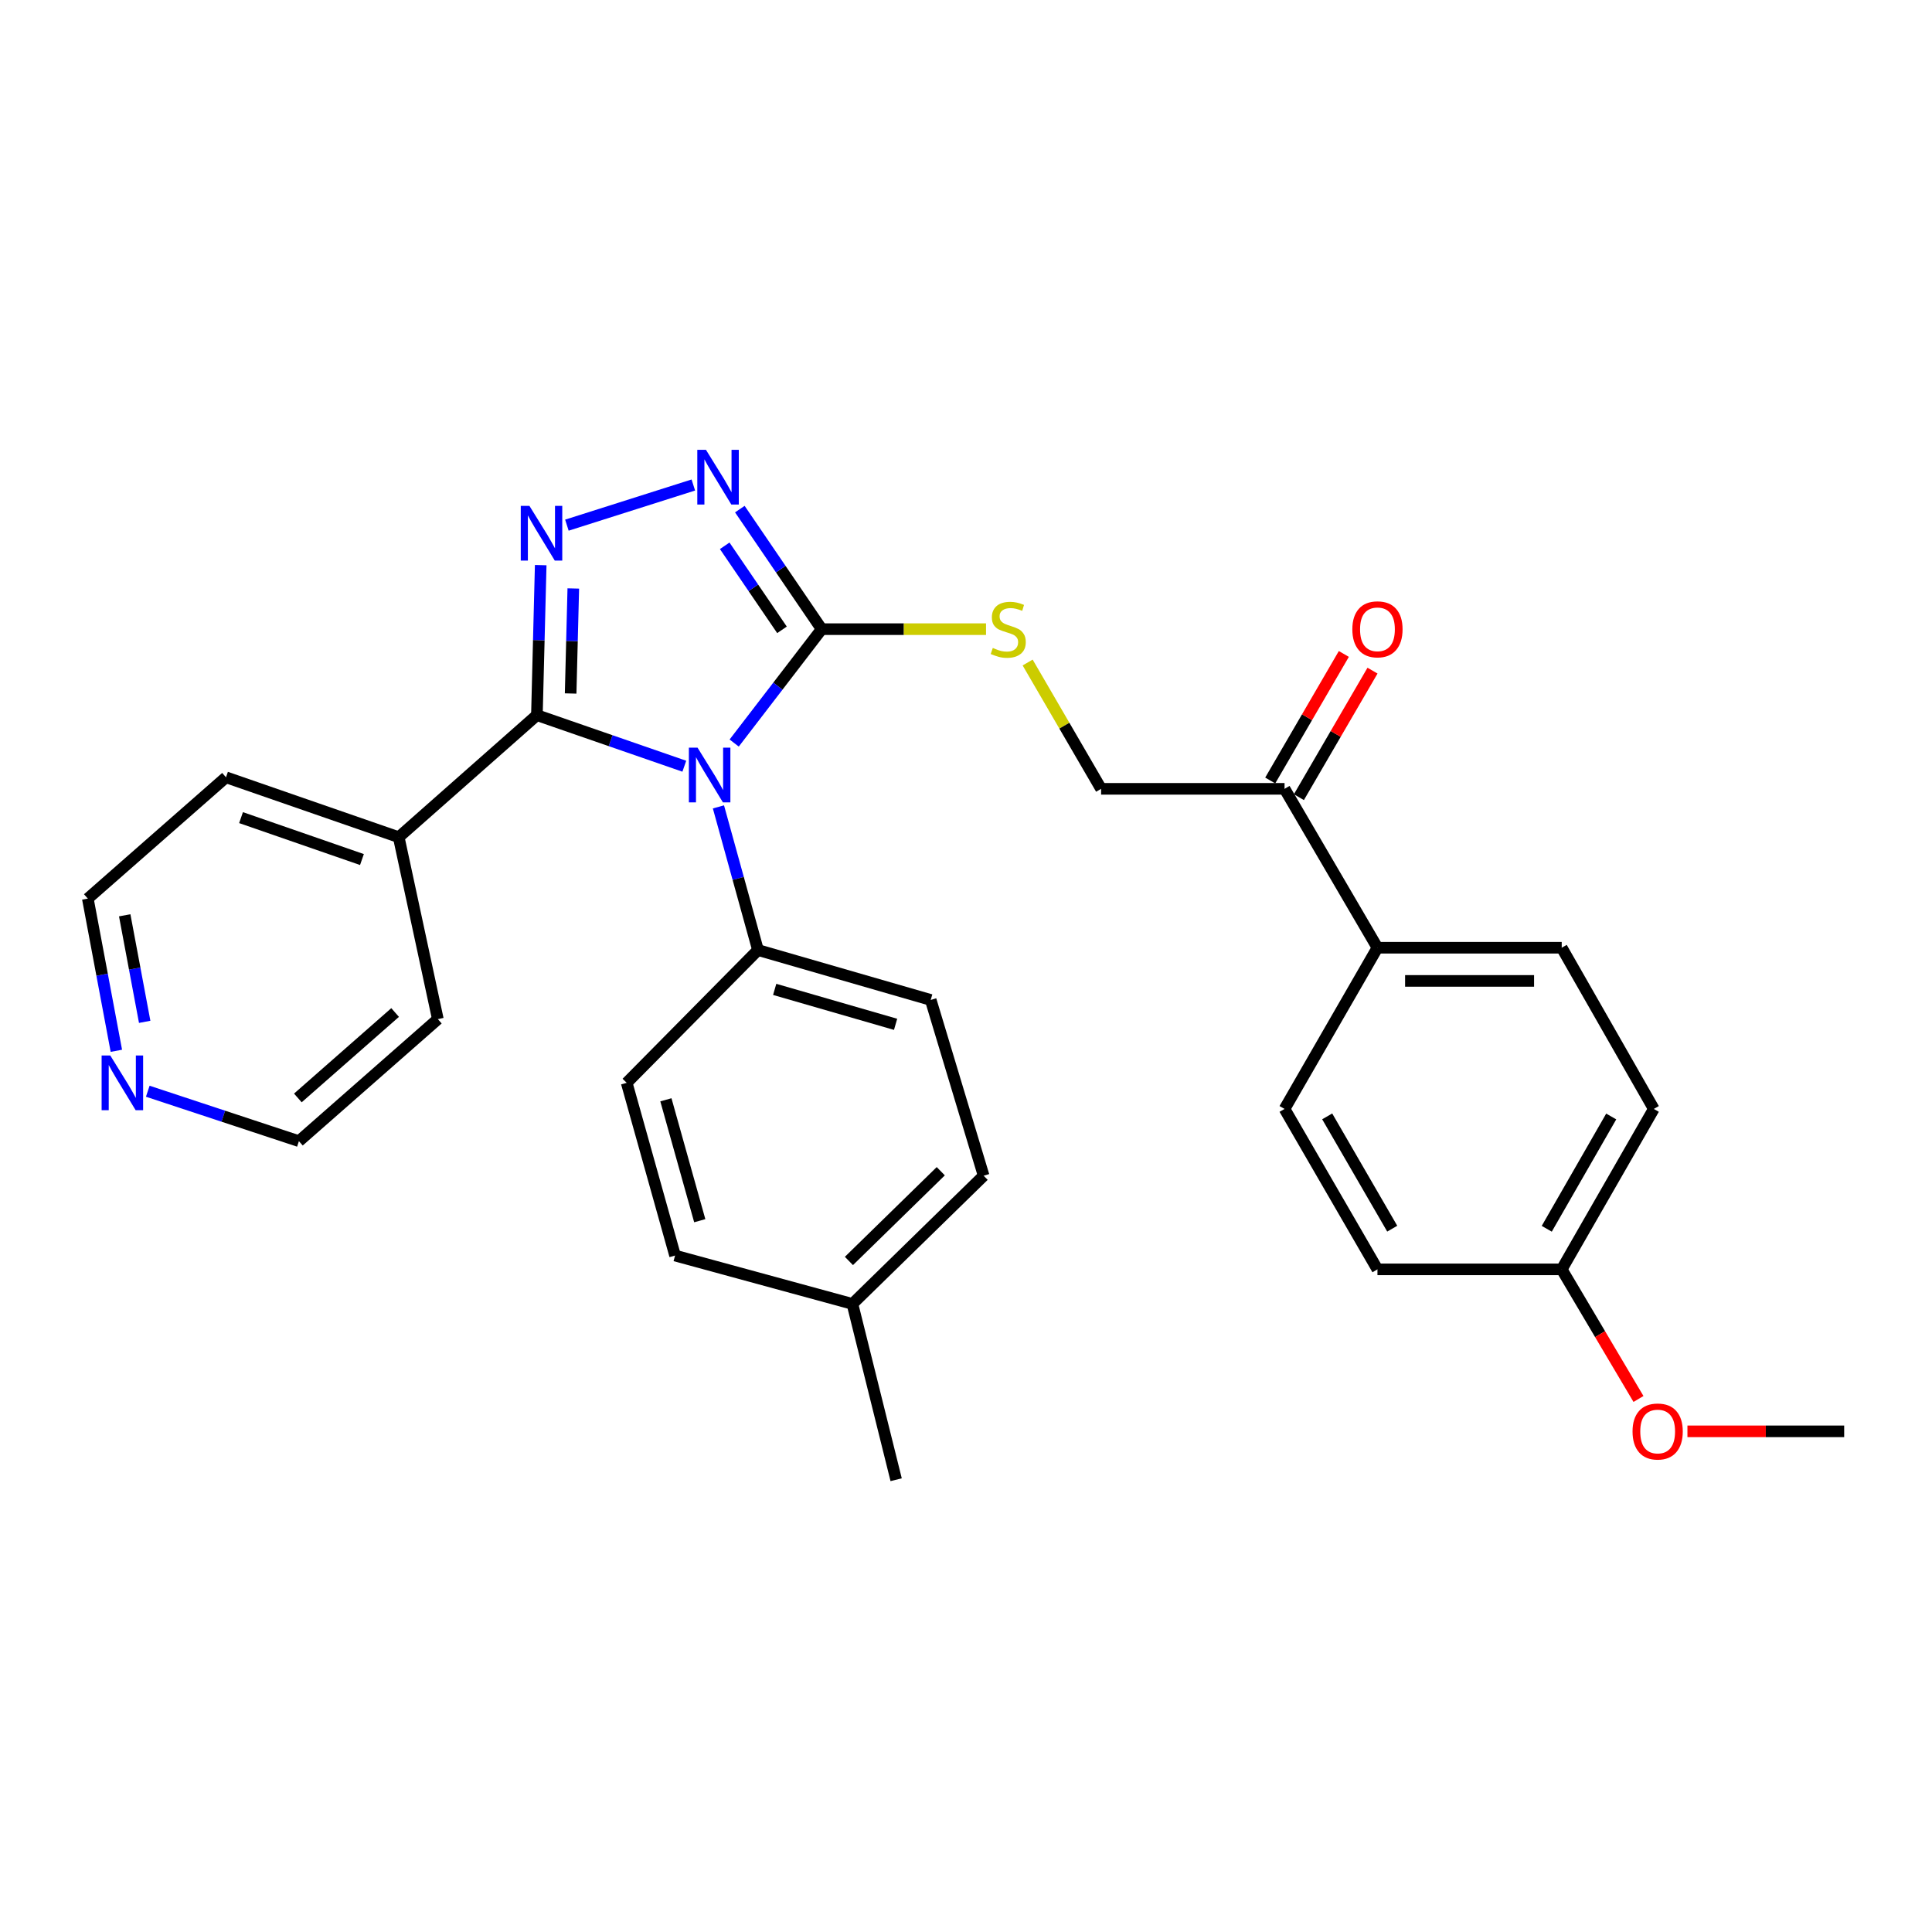<?xml version='1.0' encoding='iso-8859-1'?>
<svg version='1.1' baseProfile='full'
              xmlns='http://www.w3.org/2000/svg'
                      xmlns:rdkit='http://www.rdkit.org/xml'
                      xmlns:xlink='http://www.w3.org/1999/xlink'
                  xml:space='preserve'
width='1000px' height='1000px' viewBox='0 0 1000 1000'>
<!-- END OF HEADER -->
<rect style='opacity:1.0;fill:#FFFFFF;stroke:none' width='1000' height='1000' x='0' y='0'> </rect>
<path class='bond-0' d='M 354.197,396.594 L 316.05,383.378' style='fill:none;fill-rule:evenodd;stroke:#0000FF;stroke-width:6px;stroke-linecap:butt;stroke-linejoin:miter;stroke-opacity:1' />
<path class='bond-0' d='M 316.05,383.378 L 277.902,370.161' style='fill:none;fill-rule:evenodd;stroke:#000000;stroke-width:6px;stroke-linecap:butt;stroke-linejoin:miter;stroke-opacity:1' />
<path class='bond-2' d='M 380.011,384.595 L 402.655,355.124' style='fill:none;fill-rule:evenodd;stroke:#0000FF;stroke-width:6px;stroke-linecap:butt;stroke-linejoin:miter;stroke-opacity:1' />
<path class='bond-2' d='M 402.655,355.124 L 425.3,325.652' style='fill:none;fill-rule:evenodd;stroke:#000000;stroke-width:6px;stroke-linecap:butt;stroke-linejoin:miter;stroke-opacity:1' />
<path class='bond-4' d='M 371.863,417.645 L 382.098,454.691' style='fill:none;fill-rule:evenodd;stroke:#0000FF;stroke-width:6px;stroke-linecap:butt;stroke-linejoin:miter;stroke-opacity:1' />
<path class='bond-4' d='M 382.098,454.691 L 392.333,491.737' style='fill:none;fill-rule:evenodd;stroke:#000000;stroke-width:6px;stroke-linecap:butt;stroke-linejoin:miter;stroke-opacity:1' />
<path class='bond-1' d='M 277.902,370.161 L 278.885,331.334' style='fill:none;fill-rule:evenodd;stroke:#000000;stroke-width:6px;stroke-linecap:butt;stroke-linejoin:miter;stroke-opacity:1' />
<path class='bond-1' d='M 278.885,331.334 L 279.869,292.507' style='fill:none;fill-rule:evenodd;stroke:#0000FF;stroke-width:6px;stroke-linecap:butt;stroke-linejoin:miter;stroke-opacity:1' />
<path class='bond-1' d='M 295.362,358.948 L 296.05,331.769' style='fill:none;fill-rule:evenodd;stroke:#000000;stroke-width:6px;stroke-linecap:butt;stroke-linejoin:miter;stroke-opacity:1' />
<path class='bond-1' d='M 296.05,331.769 L 296.739,304.59' style='fill:none;fill-rule:evenodd;stroke:#0000FF;stroke-width:6px;stroke-linecap:butt;stroke-linejoin:miter;stroke-opacity:1' />
<path class='bond-7' d='M 277.902,370.161 L 206.378,433.329' style='fill:none;fill-rule:evenodd;stroke:#000000;stroke-width:6px;stroke-linecap:butt;stroke-linejoin:miter;stroke-opacity:1' />
<path class='bond-29' d='M 293.424,271.82 L 358.869,251.037' style='fill:none;fill-rule:evenodd;stroke:#0000FF;stroke-width:6px;stroke-linecap:butt;stroke-linejoin:miter;stroke-opacity:1' />
<path class='bond-3' d='M 425.3,325.652 L 404.119,294.583' style='fill:none;fill-rule:evenodd;stroke:#000000;stroke-width:6px;stroke-linecap:butt;stroke-linejoin:miter;stroke-opacity:1' />
<path class='bond-3' d='M 404.119,294.583 L 382.938,263.515' style='fill:none;fill-rule:evenodd;stroke:#0000FF;stroke-width:6px;stroke-linecap:butt;stroke-linejoin:miter;stroke-opacity:1' />
<path class='bond-3' d='M 404.758,326.003 L 389.932,304.255' style='fill:none;fill-rule:evenodd;stroke:#000000;stroke-width:6px;stroke-linecap:butt;stroke-linejoin:miter;stroke-opacity:1' />
<path class='bond-3' d='M 389.932,304.255 L 375.105,282.507' style='fill:none;fill-rule:evenodd;stroke:#0000FF;stroke-width:6px;stroke-linecap:butt;stroke-linejoin:miter;stroke-opacity:1' />
<path class='bond-5' d='M 425.3,325.652 L 467.835,325.652' style='fill:none;fill-rule:evenodd;stroke:#000000;stroke-width:6px;stroke-linecap:butt;stroke-linejoin:miter;stroke-opacity:1' />
<path class='bond-5' d='M 467.835,325.652 L 510.369,325.652' style='fill:none;fill-rule:evenodd;stroke:#CCCC00;stroke-width:6px;stroke-linecap:butt;stroke-linejoin:miter;stroke-opacity:1' />
<path class='bond-12' d='M 392.333,491.737 L 481.733,517.568' style='fill:none;fill-rule:evenodd;stroke:#000000;stroke-width:6px;stroke-linecap:butt;stroke-linejoin:miter;stroke-opacity:1' />
<path class='bond-12' d='M 400.976,512.107 L 463.556,530.189' style='fill:none;fill-rule:evenodd;stroke:#000000;stroke-width:6px;stroke-linecap:butt;stroke-linejoin:miter;stroke-opacity:1' />
<path class='bond-13' d='M 392.333,491.737 L 324.376,560.475' style='fill:none;fill-rule:evenodd;stroke:#000000;stroke-width:6px;stroke-linecap:butt;stroke-linejoin:miter;stroke-opacity:1' />
<path class='bond-9' d='M 531.908,342.922 L 550.919,375.61' style='fill:none;fill-rule:evenodd;stroke:#CCCC00;stroke-width:6px;stroke-linecap:butt;stroke-linejoin:miter;stroke-opacity:1' />
<path class='bond-9' d='M 550.919,375.61 L 569.931,408.299' style='fill:none;fill-rule:evenodd;stroke:#000000;stroke-width:6px;stroke-linecap:butt;stroke-linejoin:miter;stroke-opacity:1' />
<path class='bond-6' d='M 664.883,408.299 L 569.931,408.299' style='fill:none;fill-rule:evenodd;stroke:#000000;stroke-width:6px;stroke-linecap:butt;stroke-linejoin:miter;stroke-opacity:1' />
<path class='bond-8' d='M 664.883,408.299 L 712.969,490.544' style='fill:none;fill-rule:evenodd;stroke:#000000;stroke-width:6px;stroke-linecap:butt;stroke-linejoin:miter;stroke-opacity:1' />
<path class='bond-11' d='M 672.303,412.616 L 691.357,379.868' style='fill:none;fill-rule:evenodd;stroke:#000000;stroke-width:6px;stroke-linecap:butt;stroke-linejoin:miter;stroke-opacity:1' />
<path class='bond-11' d='M 691.357,379.868 L 710.411,347.12' style='fill:none;fill-rule:evenodd;stroke:#FF0000;stroke-width:6px;stroke-linecap:butt;stroke-linejoin:miter;stroke-opacity:1' />
<path class='bond-11' d='M 657.462,403.981 L 676.516,371.233' style='fill:none;fill-rule:evenodd;stroke:#000000;stroke-width:6px;stroke-linecap:butt;stroke-linejoin:miter;stroke-opacity:1' />
<path class='bond-11' d='M 676.516,371.233 L 695.57,338.485' style='fill:none;fill-rule:evenodd;stroke:#FF0000;stroke-width:6px;stroke-linecap:butt;stroke-linejoin:miter;stroke-opacity:1' />
<path class='bond-25' d='M 206.378,433.329 L 226.63,527.499' style='fill:none;fill-rule:evenodd;stroke:#000000;stroke-width:6px;stroke-linecap:butt;stroke-linejoin:miter;stroke-opacity:1' />
<path class='bond-26' d='M 206.378,433.329 L 116.978,402.327' style='fill:none;fill-rule:evenodd;stroke:#000000;stroke-width:6px;stroke-linecap:butt;stroke-linejoin:miter;stroke-opacity:1' />
<path class='bond-26' d='M 187.343,444.901 L 124.763,423.2' style='fill:none;fill-rule:evenodd;stroke:#000000;stroke-width:6px;stroke-linecap:butt;stroke-linejoin:miter;stroke-opacity:1' />
<path class='bond-14' d='M 712.969,490.544 L 808.34,490.544' style='fill:none;fill-rule:evenodd;stroke:#000000;stroke-width:6px;stroke-linecap:butt;stroke-linejoin:miter;stroke-opacity:1' />
<path class='bond-14' d='M 727.275,507.715 L 794.035,507.715' style='fill:none;fill-rule:evenodd;stroke:#000000;stroke-width:6px;stroke-linecap:butt;stroke-linejoin:miter;stroke-opacity:1' />
<path class='bond-15' d='M 712.969,490.544 L 664.883,573.982' style='fill:none;fill-rule:evenodd;stroke:#000000;stroke-width:6px;stroke-linecap:butt;stroke-linejoin:miter;stroke-opacity:1' />
<path class='bond-10' d='M 60.23,543.889 L 52.842,504.496' style='fill:none;fill-rule:evenodd;stroke:#0000FF;stroke-width:6px;stroke-linecap:butt;stroke-linejoin:miter;stroke-opacity:1' />
<path class='bond-10' d='M 52.842,504.496 L 45.455,465.104' style='fill:none;fill-rule:evenodd;stroke:#000000;stroke-width:6px;stroke-linecap:butt;stroke-linejoin:miter;stroke-opacity:1' />
<path class='bond-10' d='M 74.89,528.907 L 69.718,501.332' style='fill:none;fill-rule:evenodd;stroke:#0000FF;stroke-width:6px;stroke-linecap:butt;stroke-linejoin:miter;stroke-opacity:1' />
<path class='bond-10' d='M 69.718,501.332 L 64.547,473.757' style='fill:none;fill-rule:evenodd;stroke:#000000;stroke-width:6px;stroke-linecap:butt;stroke-linejoin:miter;stroke-opacity:1' />
<path class='bond-31' d='M 76.486,564.819 L 115.6,577.742' style='fill:none;fill-rule:evenodd;stroke:#0000FF;stroke-width:6px;stroke-linecap:butt;stroke-linejoin:miter;stroke-opacity:1' />
<path class='bond-31' d='M 115.6,577.742 L 154.715,590.666' style='fill:none;fill-rule:evenodd;stroke:#000000;stroke-width:6px;stroke-linecap:butt;stroke-linejoin:miter;stroke-opacity:1' />
<path class='bond-19' d='M 481.733,517.568 L 509.129,608.552' style='fill:none;fill-rule:evenodd;stroke:#000000;stroke-width:6px;stroke-linecap:butt;stroke-linejoin:miter;stroke-opacity:1' />
<path class='bond-20' d='M 324.376,560.475 L 349.416,649.875' style='fill:none;fill-rule:evenodd;stroke:#000000;stroke-width:6px;stroke-linecap:butt;stroke-linejoin:miter;stroke-opacity:1' />
<path class='bond-20' d='M 344.666,569.254 L 362.194,631.834' style='fill:none;fill-rule:evenodd;stroke:#000000;stroke-width:6px;stroke-linecap:butt;stroke-linejoin:miter;stroke-opacity:1' />
<path class='bond-18' d='M 808.34,490.544 L 856.007,573.982' style='fill:none;fill-rule:evenodd;stroke:#000000;stroke-width:6px;stroke-linecap:butt;stroke-linejoin:miter;stroke-opacity:1' />
<path class='bond-17' d='M 664.883,573.982 L 712.969,657.02' style='fill:none;fill-rule:evenodd;stroke:#000000;stroke-width:6px;stroke-linecap:butt;stroke-linejoin:miter;stroke-opacity:1' />
<path class='bond-17' d='M 686.954,577.833 L 720.615,635.96' style='fill:none;fill-rule:evenodd;stroke:#000000;stroke-width:6px;stroke-linecap:butt;stroke-linejoin:miter;stroke-opacity:1' />
<path class='bond-16' d='M 808.34,657.02 L 712.969,657.02' style='fill:none;fill-rule:evenodd;stroke:#000000;stroke-width:6px;stroke-linecap:butt;stroke-linejoin:miter;stroke-opacity:1' />
<path class='bond-22' d='M 808.34,657.02 L 828.208,690.561' style='fill:none;fill-rule:evenodd;stroke:#000000;stroke-width:6px;stroke-linecap:butt;stroke-linejoin:miter;stroke-opacity:1' />
<path class='bond-22' d='M 828.208,690.561 L 848.076,724.103' style='fill:none;fill-rule:evenodd;stroke:#FF0000;stroke-width:6px;stroke-linecap:butt;stroke-linejoin:miter;stroke-opacity:1' />
<path class='bond-32' d='M 808.34,657.02 L 856.007,573.982' style='fill:none;fill-rule:evenodd;stroke:#000000;stroke-width:6px;stroke-linecap:butt;stroke-linejoin:miter;stroke-opacity:1' />
<path class='bond-32' d='M 800.599,636.016 L 833.966,577.89' style='fill:none;fill-rule:evenodd;stroke:#000000;stroke-width:6px;stroke-linecap:butt;stroke-linejoin:miter;stroke-opacity:1' />
<path class='bond-30' d='M 509.129,608.552 L 441.211,674.906' style='fill:none;fill-rule:evenodd;stroke:#000000;stroke-width:6px;stroke-linecap:butt;stroke-linejoin:miter;stroke-opacity:1' />
<path class='bond-30' d='M 486.942,606.223 L 439.4,652.671' style='fill:none;fill-rule:evenodd;stroke:#000000;stroke-width:6px;stroke-linecap:butt;stroke-linejoin:miter;stroke-opacity:1' />
<path class='bond-21' d='M 349.416,649.875 L 441.211,674.906' style='fill:none;fill-rule:evenodd;stroke:#000000;stroke-width:6px;stroke-linecap:butt;stroke-linejoin:miter;stroke-opacity:1' />
<path class='bond-27' d='M 441.211,674.906 L 463.847,765.899' style='fill:none;fill-rule:evenodd;stroke:#000000;stroke-width:6px;stroke-linecap:butt;stroke-linejoin:miter;stroke-opacity:1' />
<path class='bond-28' d='M 873.414,740.859 L 913.98,740.859' style='fill:none;fill-rule:evenodd;stroke:#FF0000;stroke-width:6px;stroke-linecap:butt;stroke-linejoin:miter;stroke-opacity:1' />
<path class='bond-28' d='M 913.98,740.859 L 954.545,740.859' style='fill:none;fill-rule:evenodd;stroke:#000000;stroke-width:6px;stroke-linecap:butt;stroke-linejoin:miter;stroke-opacity:1' />
<path class='bond-23' d='M 45.455,465.104 L 116.978,402.327' style='fill:none;fill-rule:evenodd;stroke:#000000;stroke-width:6px;stroke-linecap:butt;stroke-linejoin:miter;stroke-opacity:1' />
<path class='bond-24' d='M 154.715,590.666 L 226.63,527.499' style='fill:none;fill-rule:evenodd;stroke:#000000;stroke-width:6px;stroke-linecap:butt;stroke-linejoin:miter;stroke-opacity:1' />
<path class='bond-24' d='M 154.171,568.291 L 204.511,524.073' style='fill:none;fill-rule:evenodd;stroke:#000000;stroke-width:6px;stroke-linecap:butt;stroke-linejoin:miter;stroke-opacity:1' />
<path  class='atom-0' d='M 361.042 386.975
L 370.322 401.975
Q 371.242 403.455, 372.722 406.135
Q 374.202 408.815, 374.282 408.975
L 374.282 386.975
L 378.042 386.975
L 378.042 415.295
L 374.162 415.295
L 364.202 398.895
Q 363.042 396.975, 361.802 394.775
Q 360.602 392.575, 360.242 391.895
L 360.242 415.295
L 356.562 415.295
L 356.562 386.975
L 361.042 386.975
' fill='#0000FF'/>
<path  class='atom-2' d='M 274.027 261.832
L 283.307 276.832
Q 284.227 278.312, 285.707 280.992
Q 287.187 283.672, 287.267 283.832
L 287.267 261.832
L 291.027 261.832
L 291.027 290.152
L 287.147 290.152
L 277.187 273.752
Q 276.027 271.832, 274.787 269.632
Q 273.587 267.432, 273.227 266.752
L 273.227 290.152
L 269.547 290.152
L 269.547 261.832
L 274.027 261.832
' fill='#0000FF'/>
<path  class='atom-4' d='M 365.402 232.814
L 374.682 247.814
Q 375.602 249.294, 377.082 251.974
Q 378.562 254.654, 378.642 254.814
L 378.642 232.814
L 382.402 232.814
L 382.402 261.134
L 378.522 261.134
L 368.562 244.734
Q 367.402 242.814, 366.162 240.614
Q 364.962 238.414, 364.602 237.734
L 364.602 261.134
L 360.922 261.134
L 360.922 232.814
L 365.402 232.814
' fill='#0000FF'/>
<path  class='atom-6' d='M 513.864 335.372
Q 514.184 335.492, 515.504 336.052
Q 516.824 336.612, 518.264 336.972
Q 519.744 337.292, 521.184 337.292
Q 523.864 337.292, 525.424 336.012
Q 526.984 334.692, 526.984 332.412
Q 526.984 330.852, 526.184 329.892
Q 525.424 328.932, 524.224 328.412
Q 523.024 327.892, 521.024 327.292
Q 518.504 326.532, 516.984 325.812
Q 515.504 325.092, 514.424 323.572
Q 513.384 322.052, 513.384 319.492
Q 513.384 315.932, 515.784 313.732
Q 518.224 311.532, 523.024 311.532
Q 526.304 311.532, 530.024 313.092
L 529.104 316.172
Q 525.704 314.772, 523.144 314.772
Q 520.384 314.772, 518.864 315.932
Q 517.344 317.052, 517.384 319.012
Q 517.384 320.532, 518.144 321.452
Q 518.944 322.372, 520.064 322.892
Q 521.224 323.412, 523.144 324.012
Q 525.704 324.812, 527.224 325.612
Q 528.744 326.412, 529.824 328.052
Q 530.944 329.652, 530.944 332.412
Q 530.944 336.332, 528.304 338.452
Q 525.704 340.532, 521.344 340.532
Q 518.824 340.532, 516.904 339.972
Q 515.024 339.452, 512.784 338.532
L 513.864 335.372
' fill='#CCCC00'/>
<path  class='atom-11' d='M 57.08 546.315
L 66.36 561.315
Q 67.28 562.795, 68.76 565.475
Q 70.24 568.155, 70.32 568.315
L 70.32 546.315
L 74.08 546.315
L 74.08 574.635
L 70.2 574.635
L 60.24 558.235
Q 59.08 556.315, 57.84 554.115
Q 56.64 551.915, 56.28 551.235
L 56.28 574.635
L 52.6 574.635
L 52.6 546.315
L 57.08 546.315
' fill='#0000FF'/>
<path  class='atom-12' d='M 699.969 325.732
Q 699.969 318.932, 703.329 315.132
Q 706.689 311.332, 712.969 311.332
Q 719.249 311.332, 722.609 315.132
Q 725.969 318.932, 725.969 325.732
Q 725.969 332.612, 722.569 336.532
Q 719.169 340.412, 712.969 340.412
Q 706.729 340.412, 703.329 336.532
Q 699.969 332.652, 699.969 325.732
M 712.969 337.212
Q 717.289 337.212, 719.609 334.332
Q 721.969 331.412, 721.969 325.732
Q 721.969 320.172, 719.609 317.372
Q 717.289 314.532, 712.969 314.532
Q 708.649 314.532, 706.289 317.332
Q 703.969 320.132, 703.969 325.732
Q 703.969 331.452, 706.289 334.332
Q 708.649 337.212, 712.969 337.212
' fill='#FF0000'/>
<path  class='atom-23' d='M 845.001 740.939
Q 845.001 734.139, 848.361 730.339
Q 851.721 726.539, 858.001 726.539
Q 864.281 726.539, 867.641 730.339
Q 871.001 734.139, 871.001 740.939
Q 871.001 747.819, 867.601 751.739
Q 864.201 755.619, 858.001 755.619
Q 851.761 755.619, 848.361 751.739
Q 845.001 747.859, 845.001 740.939
M 858.001 752.419
Q 862.321 752.419, 864.641 749.539
Q 867.001 746.619, 867.001 740.939
Q 867.001 735.379, 864.641 732.579
Q 862.321 729.739, 858.001 729.739
Q 853.681 729.739, 851.321 732.539
Q 849.001 735.339, 849.001 740.939
Q 849.001 746.659, 851.321 749.539
Q 853.681 752.419, 858.001 752.419
' fill='#FF0000'/>
</svg>
